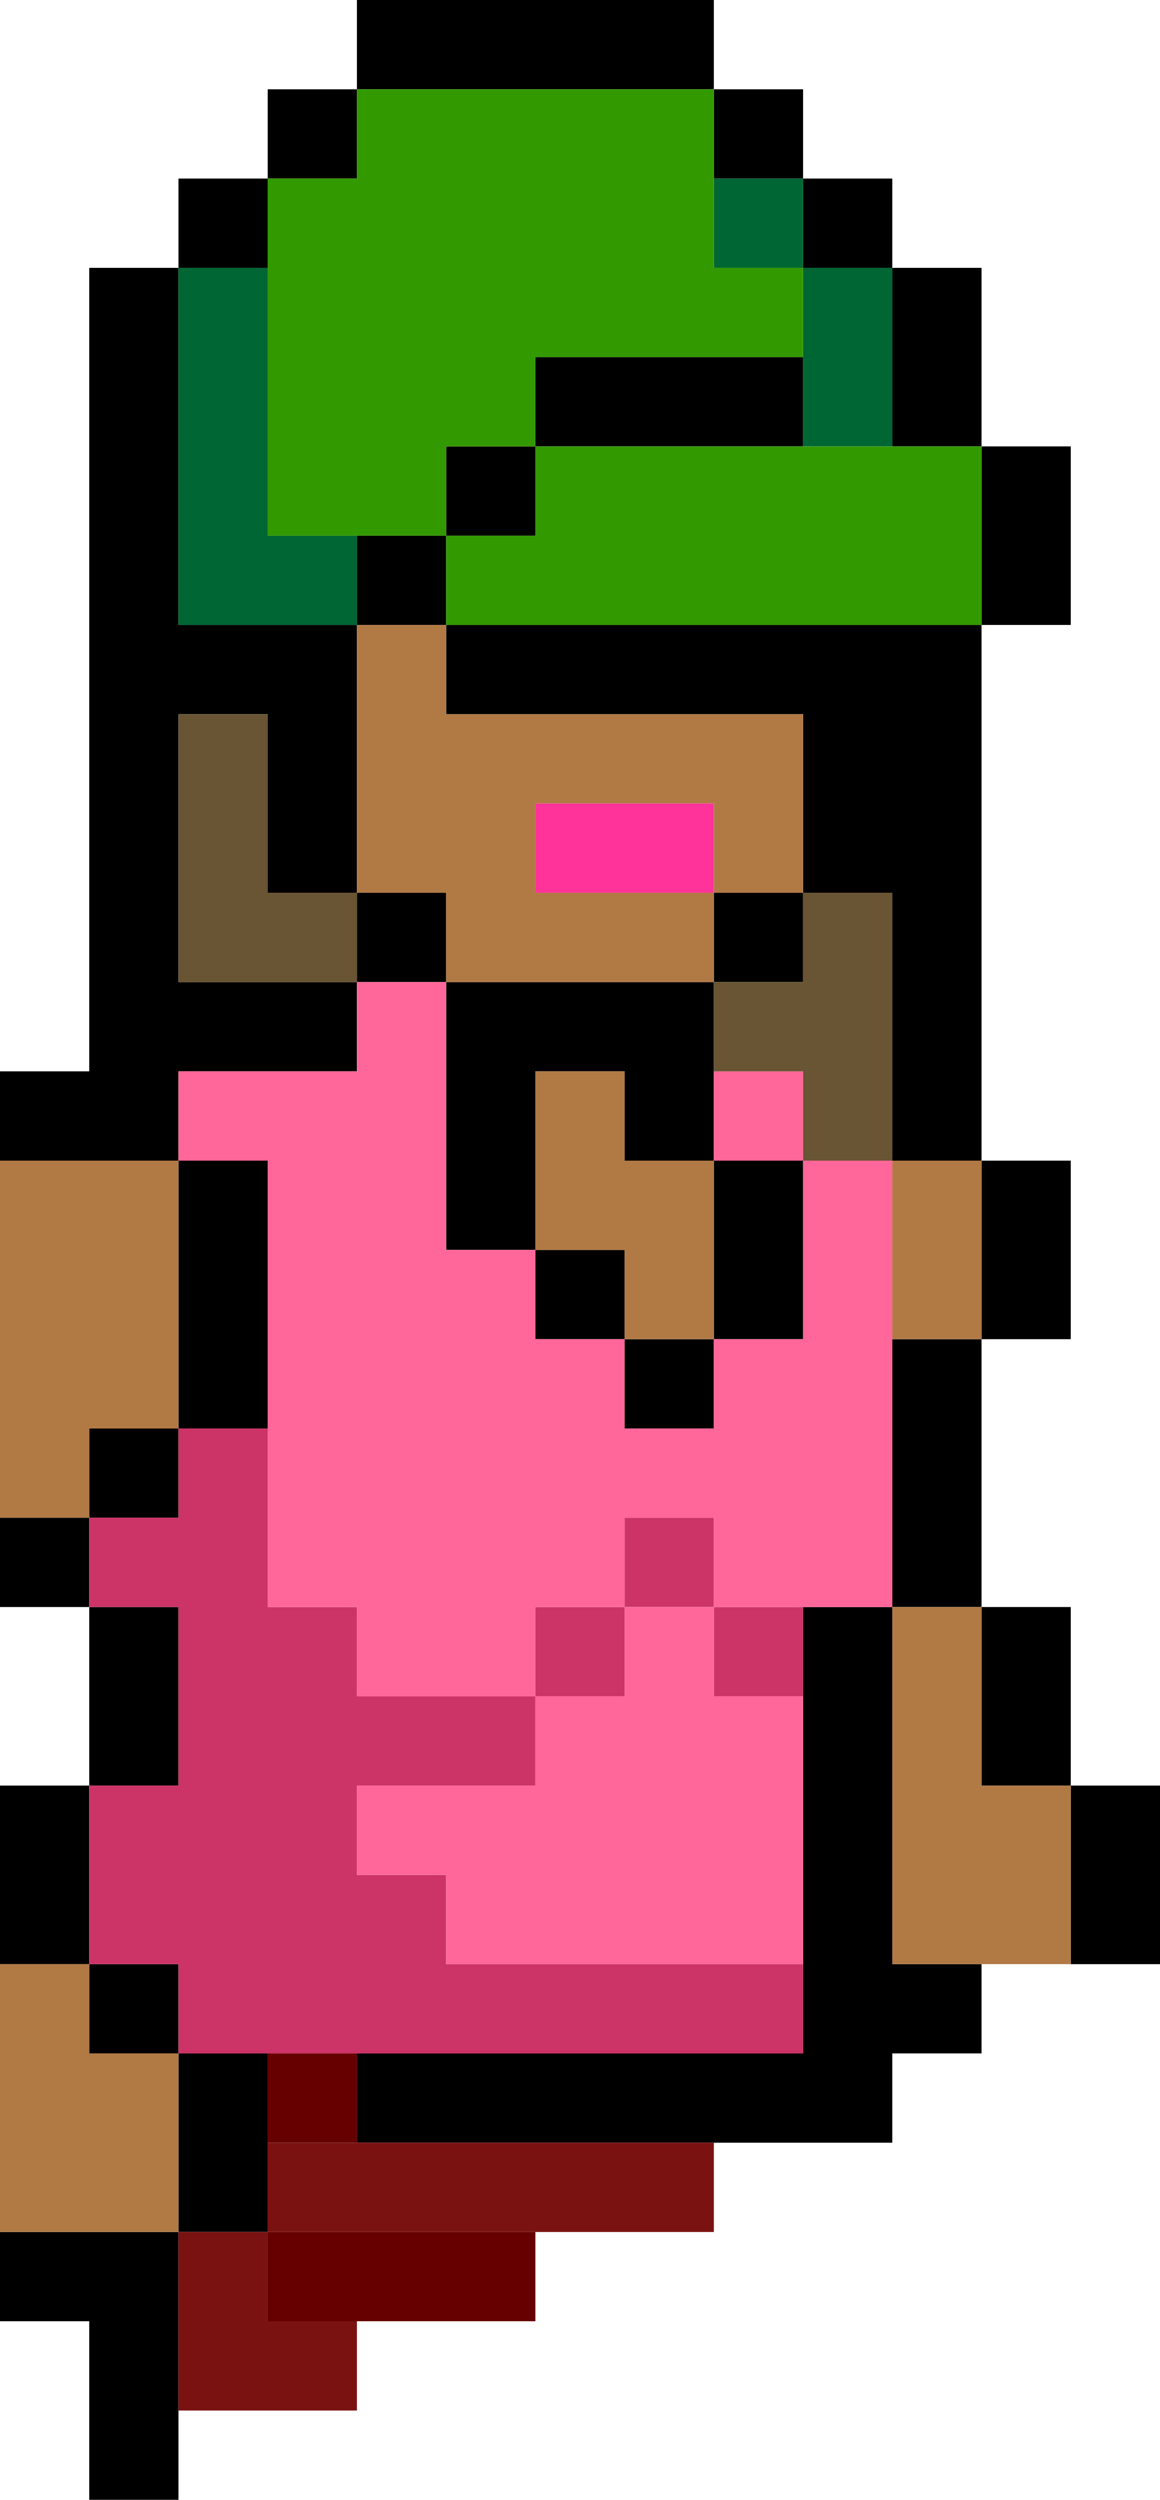 <?xml version="1.0" encoding="UTF-8"?><svg id="b" xmlns="http://www.w3.org/2000/svg" width="13" height="28" viewBox="0 0 13 28"><g id="c"><g id="d"><path d="m0,25v1h1v2h1v-3H0m3,0v-2h-1v2h1m-1-3h-1v1h1v-1m9-2h1v-2h-1v2m2,0h-1v2h1v-2m-3-5v3h1v-3h-1m-1,3v5h-5v1h6v-1h1v-1h-1v-4h-1m-1-2v-1h-1v1h1m1-3h-1v2h1v-2m-2,1h-1v1h1v-1m2-4h-1v1h1v-1m3,3h-1v2h1v-2M1,20H0v2h1v-2m1-2h-1v2h1v-2m0-1v-1h-1v1h1m-2,0v1h1v-1H0m5-6v3h1v-2h1v1h1v-2h-3m-2,2h-1v3h1v-3m1-3v1h1v-1h-1m1-3v1h4v2h1v3h1v-6h-6m0-1h-1v1h1v-1m-3-3h-1v9H0v1h2v-1h2v-1h-2v-3h1v2h1v-3h-2V3m1-1h-1v1h1v-1m1,0v-1h-1v1h1m8,3h-1v2h1v-2m-6,1v-1h-1v1h1m3-1v-1h-3v1h3m1-2v2h1v-2h-1m0-1h-1v1h1v-1m-2,0h1v-1h-1v1m0-1V0h-4v1h4Z"/><path d="m4,26h-1v-1h-1v2h2v-1m4-1v-1H3v1h5Z" style="fill:#7b1212;"/><path d="m2,23h-1v-1H0v3h2v-2m9-10h-1v2h1v-2m1,7h-1v-2h-1v4h2v-2m-5-7v-1h-1v2h1v1h1v-2h-1m-6,4v-1h1v-3H0v4h1m4-9v-1h-1v3h1v1h3v-1h-2v-1h2v1h1v-2h-4Z" style="fill:#b17944;"/><path d="m4,23h-1v1h1v-1m2,3v-1h-3v1h3Z" style="fill:#600;"/><path d="m7,17v1h1v-1h-1m2,1h-1v1h1v-1m-2,0h-1v1h1v-1m-5-2v1h-1v1h1v2h-1v2h1v1h7v-1h-4v-1h-1v-1h2v-1h-2v-1h-1v-2h-1Z" style="fill:#c36;"/><path d="m6,19v1h-2v1h1v1h4v-3h-1v-1h-1v1h-1m3-7h-1v1h1v-1m-4-1h-1v1h-2v1h1v5h1v1h2v-1h1v-1h1v1h2v-5h-1v2h-1v1h-1v-1h-1v-1h-1v-3Z" style="fill:#f69;"/><path d="m10,10h-1v1h-1v1h1v1h1v-3m-7-2h-1v3h2v-1h-1v-2Z" style="fill:#695433;"/><path d="m8,10v-1h-2v1h2Z" style="fill:#f39;"/><path d="m4,6h-1v-3h-1v4h2v-1m5-1h1v-2h-1v2m0-3h-1v1h1v-1Z" style="fill:#063;"/><path d="m10,5h-4v1h-1v1h6v-2h-1m-2-3v-1h-4v1h-1v4h2v-1h1v-1h3v-1h-1v-1Z" style="fill:#390;"/></g></g></svg>